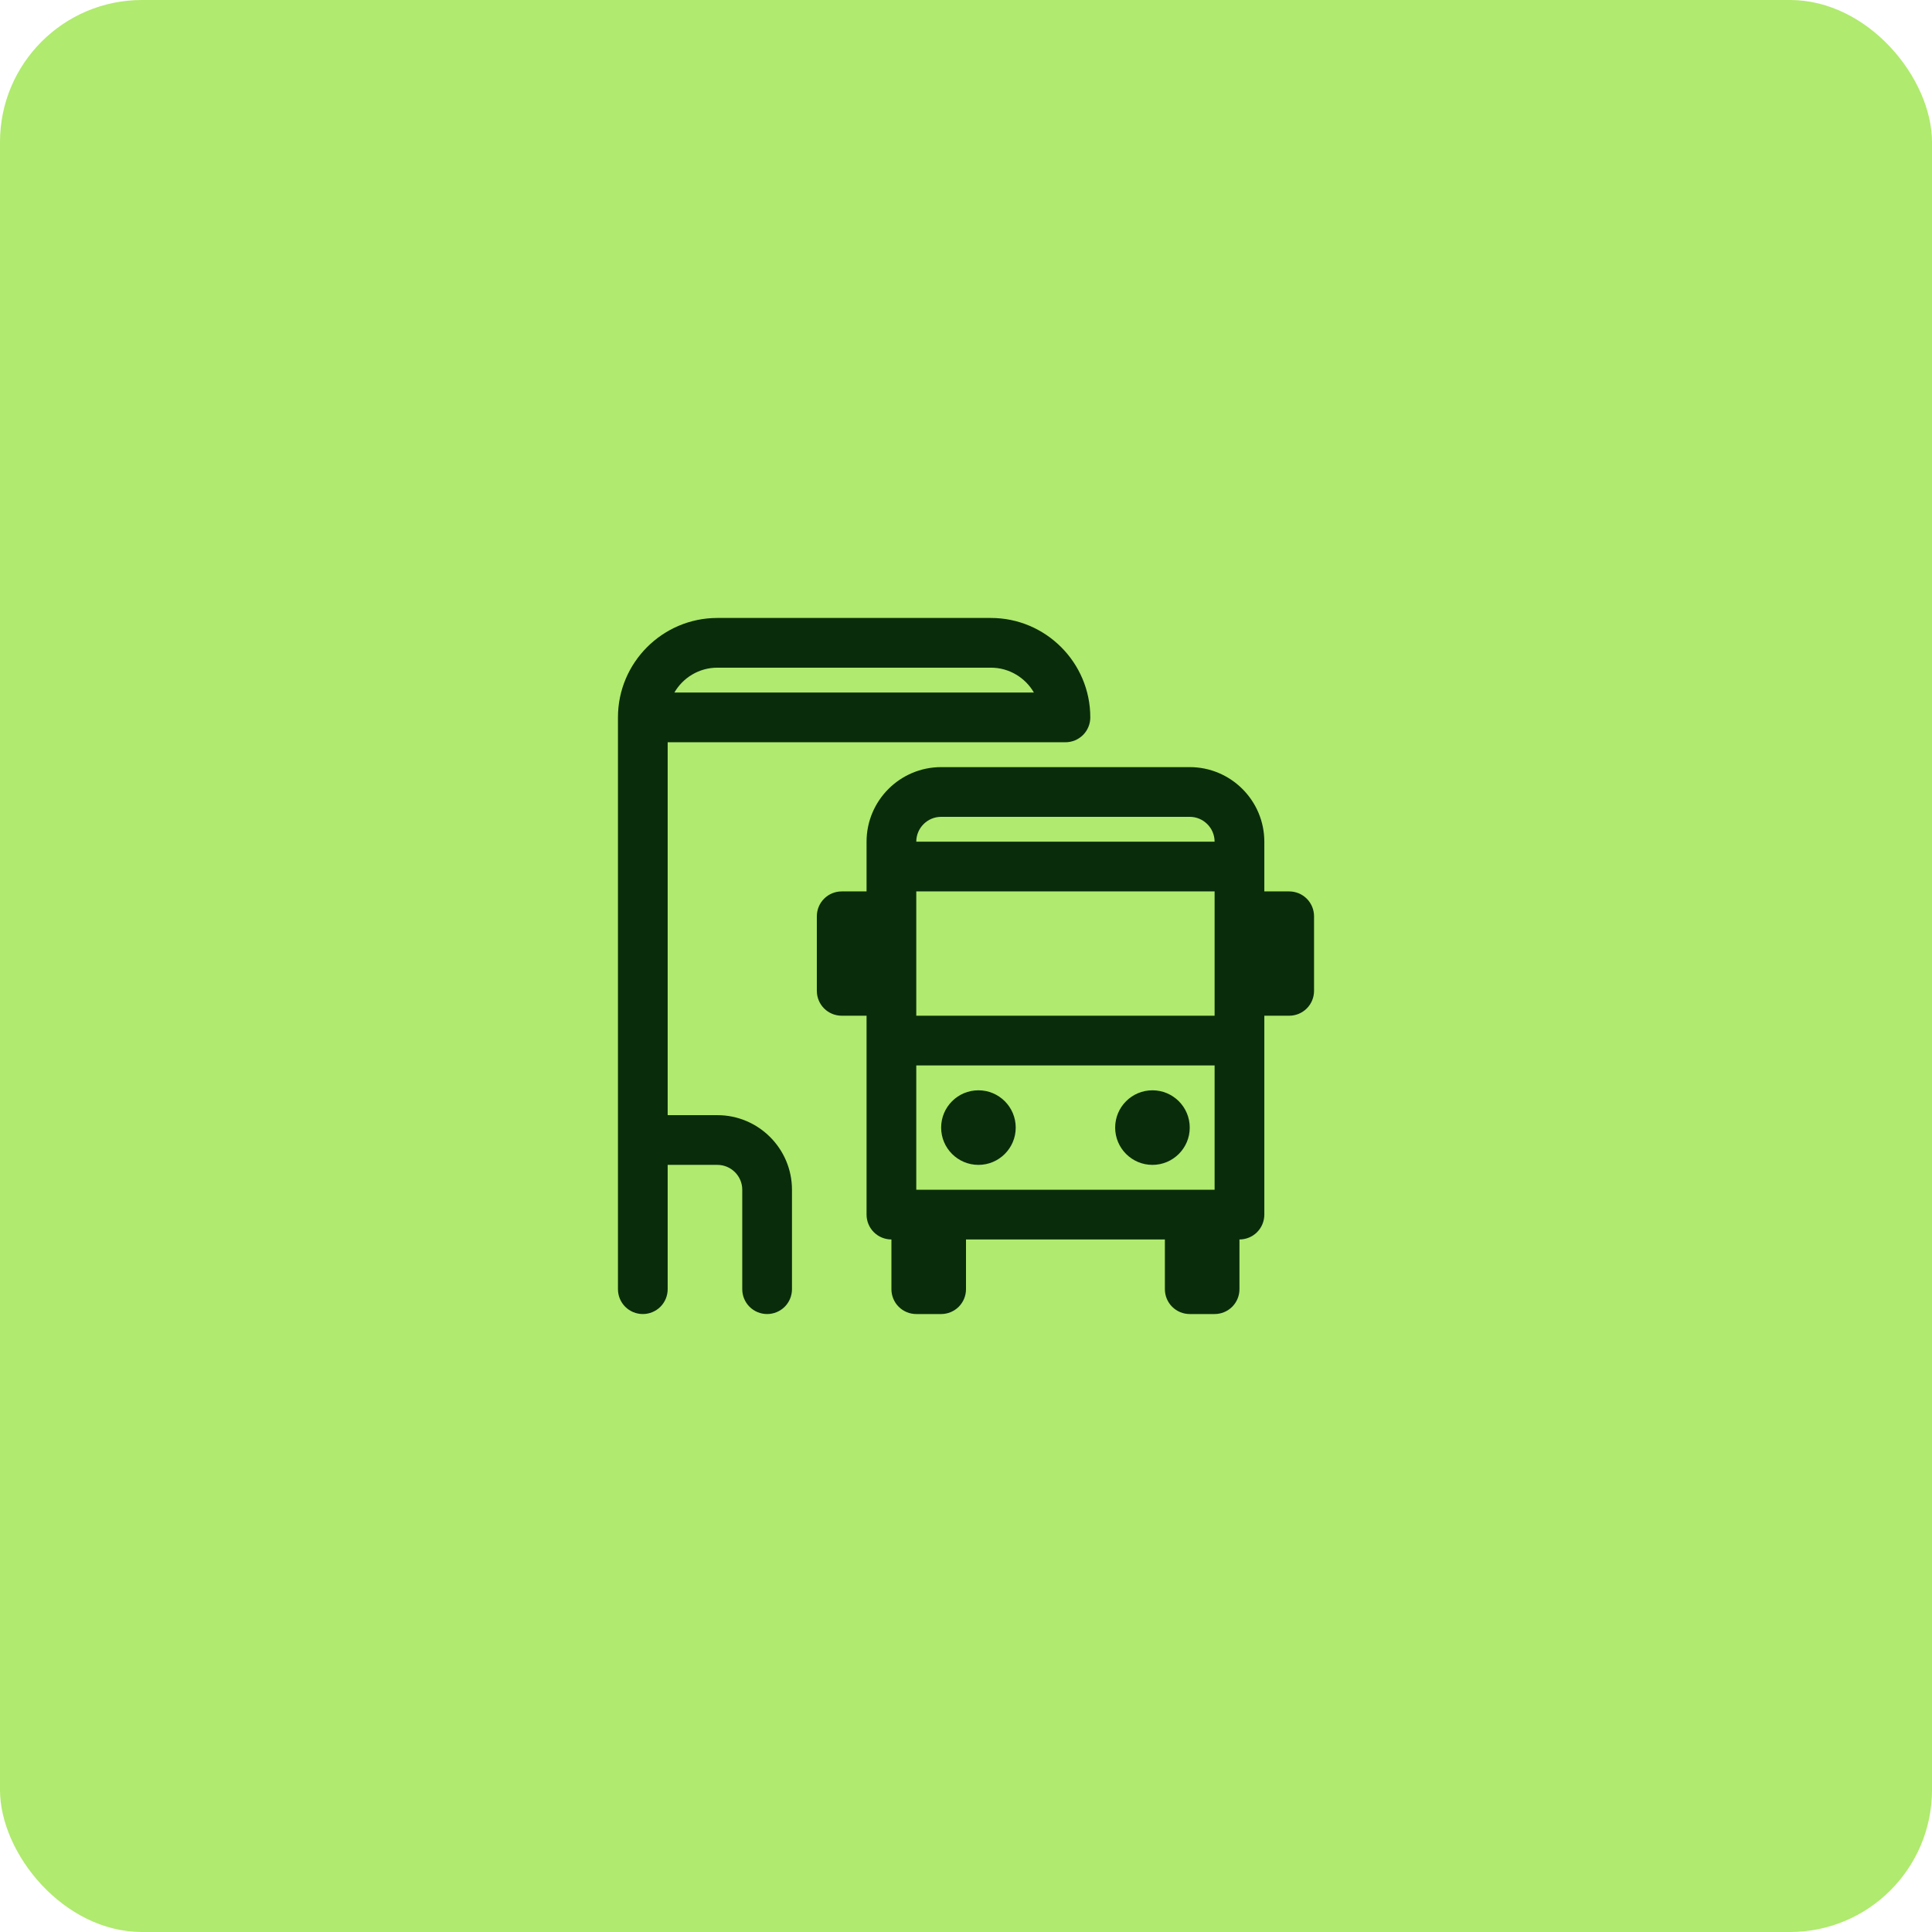 <svg width="68" height="68" viewBox="0 0 68 68" fill="none" xmlns="http://www.w3.org/2000/svg">
<rect width="68" height="68" rx="5" fill="#B0EA6E"/>
<path d="M25.25 39.25H23.5V26.125H37.5C37.732 26.125 37.955 26.033 38.119 25.869C38.283 25.705 38.375 25.482 38.375 25.25C38.375 23.32 36.805 21.75 34.875 21.75H25.25C23.32 21.75 21.75 23.32 21.75 25.25V45.375C21.75 45.607 21.842 45.83 22.006 45.994C22.17 46.158 22.393 46.25 22.625 46.25C22.857 46.25 23.08 46.158 23.244 45.994C23.408 45.83 23.5 45.607 23.5 45.375V41H25.25C25.732 41 26.125 41.393 26.125 41.875V45.375C26.125 45.607 26.217 45.83 26.381 45.994C26.545 46.158 26.768 46.25 27 46.25C27.232 46.25 27.455 46.158 27.619 45.994C27.783 45.83 27.875 45.607 27.875 45.375V41.875C27.875 40.428 26.697 39.25 25.25 39.25ZM25.25 23.5H34.875C35.522 23.5 36.087 23.853 36.39 24.375H23.736C24.038 23.853 24.602 23.5 25.25 23.5Z" fill="#092D0B"/>
<path d="M34.438 41C35.162 41 35.75 40.412 35.75 39.688C35.75 38.963 35.162 38.375 34.438 38.375C33.713 38.375 33.125 38.963 33.125 39.688C33.125 40.412 33.713 41 34.438 41Z" fill="#092D0B"/>
<path d="M40.562 41C41.287 41 41.875 40.412 41.875 39.688C41.875 38.963 41.287 38.375 40.562 38.375C39.838 38.375 39.25 38.963 39.25 39.688C39.25 40.412 39.838 41 40.562 41Z" fill="#092D0B"/>
<path d="M45.375 31.375H44.5V29.625C44.5 28.178 43.322 27 41.875 27H33.125C31.678 27 30.5 28.178 30.5 29.625V31.375H29.625C29.393 31.375 29.17 31.467 29.006 31.631C28.842 31.795 28.75 32.018 28.75 32.25V34.875C28.75 35.107 28.842 35.33 29.006 35.494C29.17 35.658 29.393 35.75 29.625 35.75H30.5V42.75C30.5 42.982 30.592 43.205 30.756 43.369C30.92 43.533 31.143 43.625 31.375 43.625V45.375C31.375 45.607 31.467 45.83 31.631 45.994C31.795 46.158 32.018 46.25 32.25 46.25H33.125C33.357 46.25 33.58 46.158 33.744 45.994C33.908 45.83 34 45.607 34 45.375V43.625H41V45.375C41 45.607 41.092 45.83 41.256 45.994C41.42 46.158 41.643 46.25 41.875 46.25H42.75C42.982 46.25 43.205 46.158 43.369 45.994C43.533 45.83 43.625 45.607 43.625 45.375V43.625C43.857 43.625 44.08 43.533 44.244 43.369C44.408 43.205 44.5 42.982 44.5 42.75V35.75H45.375C45.607 35.75 45.83 35.658 45.994 35.494C46.158 35.33 46.25 35.107 46.25 34.875V32.25C46.25 32.018 46.158 31.795 45.994 31.631C45.83 31.467 45.607 31.375 45.375 31.375ZM32.25 31.375H42.75V35.75H32.25V31.375ZM33.125 28.75H41.875C42.357 28.75 42.75 29.143 42.75 29.625H32.25C32.25 29.143 32.643 28.75 33.125 28.75ZM32.25 41.875V37.5H42.75V41.875H32.25Z" fill="#092D0B"/>
</svg>
